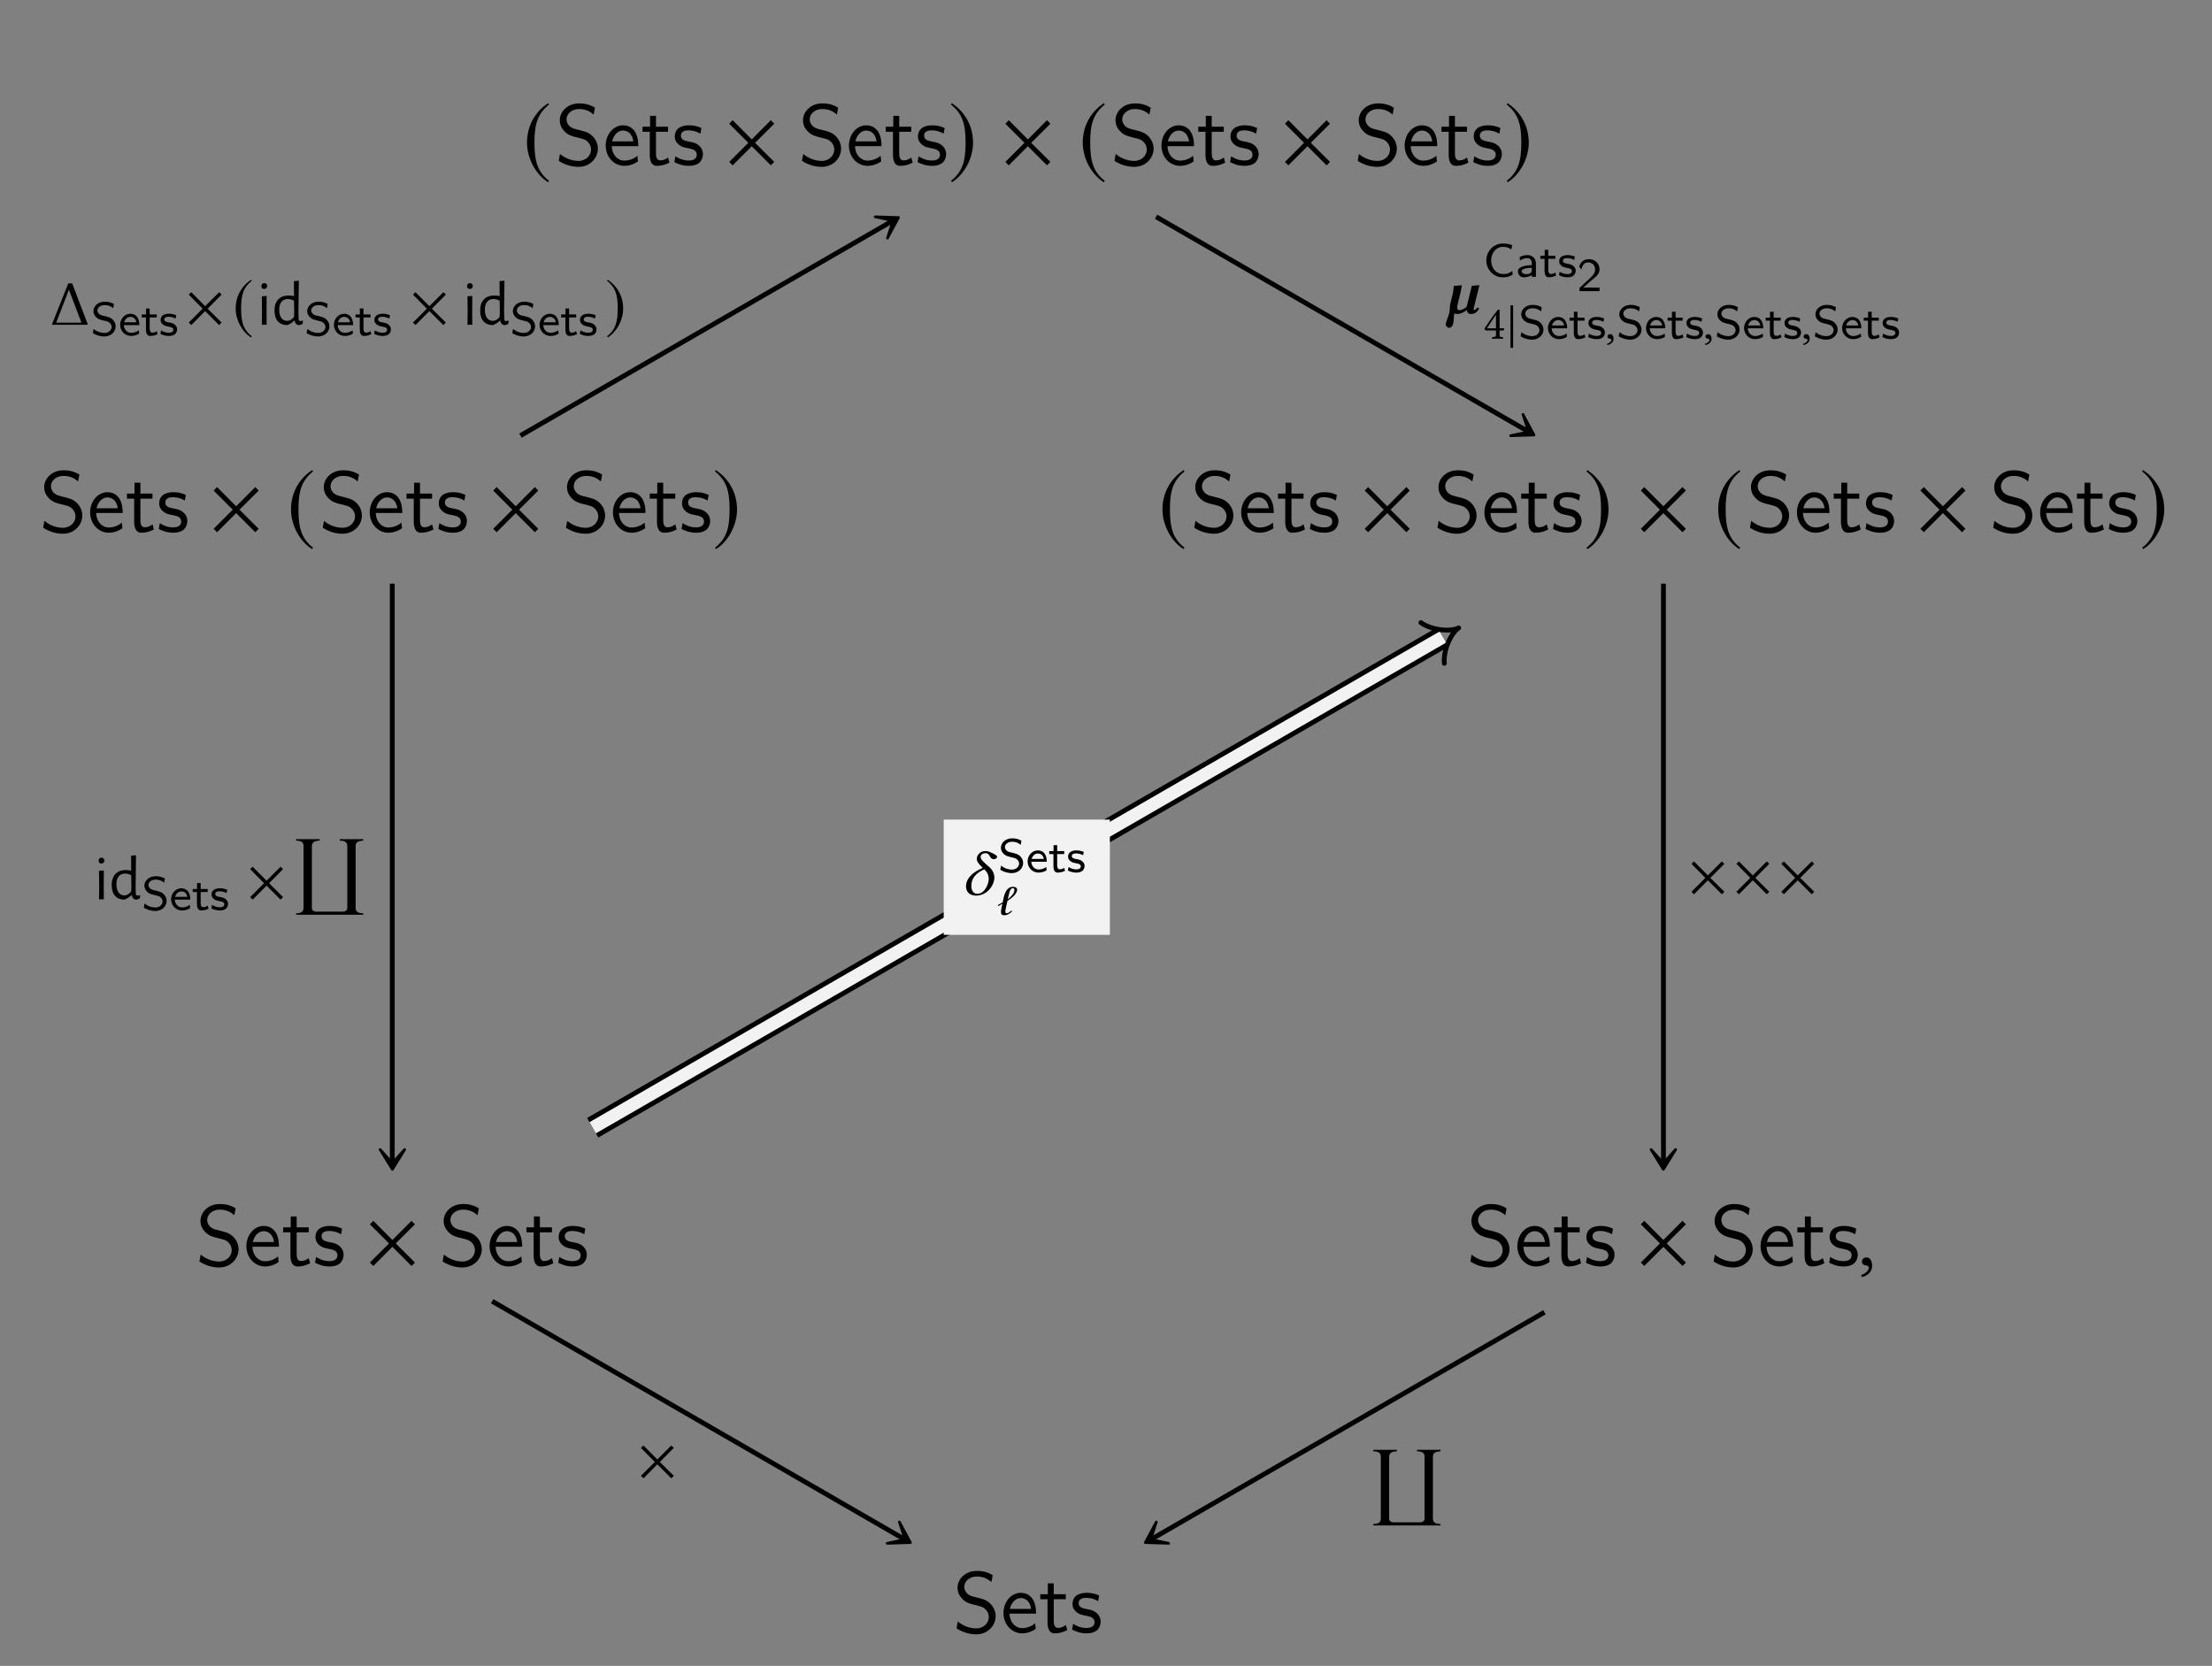 <?xml version="1.0" encoding="UTF-8"?>
<svg xmlns="http://www.w3.org/2000/svg" xmlns:xlink="http://www.w3.org/1999/xlink" width="343.711" height="258.867" viewBox="0 0 343.711 258.867">
<rect x="0" y="0" width="343.711" height="258.867" fill="#808080" stroke="none"/>
<defs>
<g>
<g id="glyph-0-0">
<path d="M 3.938 -9.578 C 2 -8.328 0.641 -6.156 0.641 -3.438 C 0.641 -0.953 2.062 1.562 3.906 2.703 L 4.062 2.484 C 2.297 1.094 1.797 -0.516 1.797 -3.469 C 1.797 -6.438 2.344 -7.969 4.062 -9.359 Z M 3.938 -9.578 "/>
</g>
<g id="glyph-0-1">
<path d="M 7.75 -0.469 L 4.766 -3.438 L 7.75 -6.406 L 7.219 -6.953 L 4.25 -3.969 L 1.281 -6.953 L 0.75 -6.406 L 3.719 -3.438 L 0.75 -0.469 L 1.281 0.062 L 4.25 -2.906 L 7.219 0.062 Z M 7.75 -0.469 "/>
</g>
<g id="glyph-0-2">
<path d="M 0.5 -9.578 L 0.391 -9.359 C 2.109 -7.969 2.656 -6.438 2.656 -3.469 C 2.656 -0.516 2.156 1.094 0.391 2.484 L 0.547 2.703 C 2.391 1.562 3.812 -0.953 3.812 -3.438 C 3.812 -6.156 2.438 -8.328 0.5 -9.578 Z M 0.5 -9.578 "/>
</g>
<g id="glyph-1-0">
<path d="M 6.672 -2.531 C 6.672 -3.391 6.25 -4.031 5.953 -4.359 C 5.328 -5.016 4.891 -5.141 3.656 -5.453 C 2.891 -5.641 2.672 -5.688 2.266 -6.031 C 2.172 -6.125 1.797 -6.5 1.797 -7.094 C 1.797 -7.875 2.531 -8.688 3.75 -8.688 C 4.875 -8.688 5.516 -8.25 6.016 -7.828 L 6.219 -8.891 C 5.484 -9.344 4.75 -9.562 3.766 -9.562 C 1.906 -9.562 0.75 -8.25 0.75 -6.938 C 0.75 -6.359 0.938 -5.797 1.469 -5.234 C 2.031 -4.641 2.625 -4.469 3.406 -4.281 C 4.547 -4 4.672 -3.969 5.047 -3.641 C 5.312 -3.406 5.609 -2.969 5.609 -2.391 C 5.609 -1.516 4.875 -0.625 3.656 -0.625 C 3.109 -0.625 1.906 -0.766 0.781 -1.703 L 0.594 -0.625 C 1.766 0.109 2.828 0.297 3.672 0.297 C 5.438 0.297 6.672 -1.062 6.672 -2.531 Z M 6.672 -2.531 "/>
</g>
<g id="glyph-1-1">
<path d="M 5.531 -2.922 C 5.531 -3.375 5.516 -4.375 5 -5.188 C 4.453 -6.016 3.641 -6.156 3.156 -6.156 C 1.672 -6.156 0.469 -4.75 0.469 -3.016 C 0.469 -1.25 1.75 0.141 3.359 0.141 C 4.188 0.141 4.953 -0.172 5.484 -0.547 L 5.391 -1.422 C 4.562 -0.719 3.672 -0.672 3.359 -0.672 C 2.297 -0.672 1.438 -1.609 1.406 -2.922 Z M 4.766 -3.656 L 1.469 -3.656 C 1.688 -4.672 2.391 -5.344 3.156 -5.344 C 3.844 -5.344 4.594 -4.891 4.766 -3.656 Z M 4.766 -3.656 "/>
</g>
<g id="glyph-1-2">
<path d="M 4.438 -0.359 L 4.219 -1.156 C 3.875 -0.875 3.453 -0.703 3.016 -0.703 C 2.531 -0.703 2.344 -1.109 2.344 -1.812 L 2.344 -5.156 L 4.219 -5.156 L 4.219 -5.938 L 2.344 -5.938 L 2.344 -7.625 L 1.422 -7.625 L 1.422 -5.938 L 0.25 -5.938 L 0.25 -5.156 L 1.375 -5.156 L 1.375 -1.594 C 1.375 -0.781 1.562 0.141 2.484 0.141 C 3.422 0.141 4.094 -0.188 4.438 -0.359 Z M 4.438 -0.359 "/>
</g>
<g id="glyph-1-3">
<path d="M 4.812 -1.703 C 4.812 -2.438 4.312 -2.906 4.281 -2.938 C 3.766 -3.406 3.406 -3.484 2.734 -3.609 C 2 -3.75 1.391 -3.891 1.391 -4.547 C 1.391 -5.375 2.344 -5.375 2.531 -5.375 C 2.953 -5.375 3.656 -5.312 4.422 -4.859 L 4.578 -5.734 C 3.891 -6.047 3.344 -6.156 2.656 -6.156 C 2.328 -6.156 0.438 -6.156 0.438 -4.406 C 0.438 -3.75 0.828 -3.328 1.156 -3.078 C 1.578 -2.781 1.875 -2.719 2.609 -2.578 C 3.094 -2.484 3.859 -2.328 3.859 -1.609 C 3.859 -0.688 2.812 -0.688 2.609 -0.688 C 1.516 -0.688 0.781 -1.188 0.531 -1.344 L 0.375 -0.438 C 0.797 -0.234 1.531 0.141 2.625 0.141 C 2.859 0.141 3.594 0.141 4.172 -0.281 C 4.578 -0.594 4.812 -1.141 4.812 -1.703 Z M 4.812 -1.703 "/>
</g>
<g id="glyph-2-0">
<path d="M 1.391 -1.266 C 0.969 -1.266 0.688 -0.984 0.688 -0.609 C 0.688 -0.188 1.031 -0.062 1.266 -0.031 C 1.516 0 1.75 0.078 1.75 0.391 C 1.75 0.672 1.266 1.281 0.578 1.453 C 0.578 1.594 0.594 1.688 0.688 1.781 C 1.5 1.625 2.266 0.984 2.266 0.047 C 2.266 -0.75 1.922 -1.266 1.391 -1.266 Z M 1.391 -1.266 "/>
</g>
<g id="glyph-3-0">
<path d="M 2.922 -5.438 L 2.938 -5.438 L 4.875 -0.328 L 0.953 -0.328 Z M 3.438 -6.422 L 2.828 -6.422 L 0.344 -0.188 C 0.297 -0.094 0.297 -0.094 0.297 -0.062 C 0.297 -0.016 0.375 0 0.5 0 L 5.641 0 C 5.812 0 5.844 -0.016 5.844 -0.062 C 5.844 -0.078 5.844 -0.109 5.812 -0.188 Z M 3.438 -6.422 "/>
</g>
<g id="glyph-4-0">
<path d="M 3.891 -1.406 C 3.891 -2 3.547 -2.344 3.406 -2.5 C 3.094 -2.797 2.75 -2.875 2.188 -3.016 C 1.734 -3.109 1.5 -3.172 1.328 -3.344 C 1.234 -3.438 1.062 -3.609 1.062 -3.891 C 1.062 -4.297 1.469 -4.719 2.188 -4.719 C 2.75 -4.719 3.141 -4.547 3.516 -4.234 L 3.625 -4.891 C 3.156 -5.141 2.734 -5.25 2.203 -5.25 C 1.094 -5.25 0.438 -4.5 0.438 -3.797 C 0.438 -3.5 0.531 -3.141 0.891 -2.812 C 1.219 -2.5 1.547 -2.438 2 -2.328 C 2.625 -2.172 2.797 -2.141 3 -1.922 C 3.141 -1.781 3.266 -1.578 3.266 -1.328 C 3.266 -0.859 2.844 -0.391 2.141 -0.391 C 1.719 -0.391 1.047 -0.516 0.469 -1.016 L 0.344 -0.359 C 0.719 -0.141 1.328 0.156 2.141 0.156 C 3.172 0.156 3.891 -0.594 3.891 -1.406 Z M 3.891 -1.406 "/>
</g>
<g id="glyph-4-1">
<path d="M 3.234 -1.609 C 3.234 -1.953 3.188 -2.438 2.906 -2.859 C 2.641 -3.234 2.203 -3.375 1.844 -3.375 C 0.953 -3.375 0.25 -2.578 0.25 -1.656 C 0.25 -0.719 0.984 0.078 1.953 0.078 C 2.391 0.078 2.828 -0.047 3.203 -0.281 L 3.156 -0.797 C 2.75 -0.5 2.281 -0.406 1.969 -0.406 C 1.328 -0.406 0.844 -0.938 0.828 -1.609 Z M 2.781 -2.047 L 0.875 -2.047 C 1.047 -2.641 1.469 -2.891 1.844 -2.891 C 2.172 -2.891 2.641 -2.734 2.781 -2.047 Z M 2.781 -2.047 "/>
</g>
<g id="glyph-4-2">
<path d="M 2.594 -0.203 L 2.469 -0.672 C 2.234 -0.484 1.969 -0.438 1.766 -0.438 C 1.469 -0.438 1.375 -0.734 1.375 -1.078 L 1.375 -2.797 L 2.469 -2.797 L 2.469 -3.266 L 1.375 -3.266 L 1.375 -4.188 L 0.812 -4.188 L 0.812 -3.266 L 0.141 -3.266 L 0.141 -2.797 L 0.797 -2.797 L 0.797 -0.938 C 0.797 -0.453 0.922 0.078 1.453 0.078 C 1.969 0.078 2.375 -0.094 2.594 -0.203 Z M 2.594 -0.203 "/>
</g>
<g id="glyph-4-3">
<path d="M 2.812 -0.953 C 2.812 -1.094 2.797 -1.375 2.484 -1.656 C 2.219 -1.891 1.953 -1.953 1.594 -2.016 C 1.172 -2.094 0.828 -2.156 0.828 -2.484 C 0.828 -2.906 1.359 -2.906 1.469 -2.906 C 1.891 -2.906 2.219 -2.812 2.578 -2.625 L 2.688 -3.141 C 2.188 -3.344 1.812 -3.375 1.547 -3.375 C 1.359 -3.375 0.25 -3.375 0.25 -2.391 C 0.25 -2.047 0.453 -1.859 0.547 -1.766 C 0.797 -1.516 1.109 -1.453 1.5 -1.375 C 1.844 -1.312 2.234 -1.234 2.234 -0.891 C 2.234 -0.422 1.625 -0.422 1.531 -0.422 C 1.062 -0.422 0.609 -0.594 0.328 -0.797 L 0.219 -0.25 C 0.469 -0.125 0.922 0.078 1.531 0.078 C 1.859 0.078 2.188 0.016 2.453 -0.172 C 2.719 -0.375 2.812 -0.703 2.812 -0.953 Z M 2.812 -0.953 "/>
</g>
<g id="glyph-4-4">
<path d="M 4.578 -0.344 L 4.531 -0.891 C 4.297 -0.75 4.062 -0.609 3.812 -0.516 C 3.547 -0.438 3.297 -0.438 3.031 -0.438 C 2.531 -0.438 2.078 -0.672 1.75 -1.047 C 1.406 -1.469 1.234 -2 1.234 -2.547 C 1.234 -3.094 1.406 -3.625 1.75 -4.047 C 2.078 -4.422 2.531 -4.656 3.031 -4.656 C 3.266 -4.656 3.5 -4.641 3.719 -4.578 C 3.953 -4.5 4.172 -4.391 4.375 -4.25 L 4.5 -4.922 C 4.266 -5 4.016 -5.078 3.766 -5.125 C 3.531 -5.156 3.281 -5.172 3.031 -5.172 C 2.344 -5.172 1.703 -4.891 1.234 -4.406 C 0.75 -3.906 0.484 -3.234 0.484 -2.547 C 0.484 -1.859 0.75 -1.188 1.234 -0.688 C 1.703 -0.203 2.344 0.078 3.031 0.078 C 3.297 0.078 3.562 0.062 3.828 0 C 4.094 -0.078 4.344 -0.203 4.578 -0.344 Z M 4.578 -0.344 "/>
</g>
<g id="glyph-4-5">
<path d="M 3.203 0 L 3.203 -2.109 C 3.203 -2.859 2.625 -3.375 1.906 -3.375 C 1.438 -3.375 1.094 -3.281 0.672 -3.062 L 0.719 -2.516 C 0.969 -2.688 1.328 -2.906 1.906 -2.906 C 2.219 -2.906 2.562 -2.656 2.562 -2.109 L 2.562 -1.812 C 1.469 -1.781 0.406 -1.547 0.406 -0.859 C 0.406 -0.5 0.656 0.078 1.297 0.078 C 1.609 0.078 2.203 0 2.578 -0.281 L 2.578 0 Z M 2.562 -1.047 C 2.562 -0.891 2.562 -0.703 2.312 -0.547 C 2.078 -0.422 1.781 -0.406 1.703 -0.406 C 1.297 -0.406 0.984 -0.594 0.984 -0.875 C 0.984 -1.344 2.234 -1.391 2.562 -1.406 Z M 2.562 -1.047 "/>
</g>
<g id="glyph-4-6">
<path d="M 3.5 0 L 3.5 -0.562 L 2.078 -0.562 C 1.984 -0.562 1.906 -0.562 1.812 -0.562 L 0.984 -0.562 L 2.109 -1.562 C 2.25 -1.688 2.609 -1.953 2.75 -2.078 C 3.062 -2.359 3.5 -2.75 3.5 -3.391 C 3.5 -4.219 2.891 -4.969 1.844 -4.969 C 1.062 -4.969 0.578 -4.547 0.328 -3.797 L 0.672 -3.375 C 0.844 -3.984 1.094 -4.469 1.734 -4.469 C 2.344 -4.469 2.812 -4.031 2.812 -3.375 C 2.812 -2.766 2.453 -2.422 2.016 -2 C 1.875 -1.844 1.469 -1.516 1.328 -1.375 C 1.109 -1.188 0.609 -0.688 0.391 -0.5 L 0.391 0 Z M 3.5 0 "/>
</g>
<g id="glyph-5-0">
<path d="M 5.656 -0.344 L 3.484 -2.5 L 5.656 -4.688 L 5.266 -5.062 L 3.094 -2.891 L 0.938 -5.062 L 0.547 -4.688 L 2.703 -2.5 L 0.547 -0.344 L 0.938 0.047 L 3.094 -2.125 L 5.266 0.047 Z M 5.656 -0.344 "/>
</g>
<g id="glyph-5-1">
<path d="M 2.875 -6.984 C 1.469 -6.078 0.469 -4.5 0.469 -2.5 C 0.469 -0.688 1.5 1.141 2.844 1.969 L 2.969 1.812 C 1.672 0.797 1.312 -0.375 1.312 -2.531 C 1.312 -4.703 1.703 -5.828 2.969 -6.828 Z M 2.875 -6.984 "/>
</g>
<g id="glyph-5-2">
<path d="M 0.375 -6.984 L 0.281 -6.828 C 1.547 -5.828 1.938 -4.703 1.938 -2.531 C 1.938 -0.375 1.562 0.797 0.281 1.812 L 0.406 1.969 C 1.75 1.141 2.781 -0.688 2.781 -2.5 C 2.781 -4.5 1.781 -6.078 0.375 -6.984 Z M 0.375 -6.984 "/>
</g>
<g id="glyph-6-0">
<path d="M 1.188 -6.469 C 0.906 -6.469 0.734 -6.281 0.734 -6 C 0.734 -5.719 0.891 -5.562 1.156 -5.562 C 1.438 -5.562 1.625 -5.75 1.625 -6.031 C 1.625 -6.297 1.453 -6.469 1.188 -6.469 Z M 0.797 0 L 1.547 0 L 1.531 -1.953 L 1.547 -4.484 L 0.797 -4.422 L 0.828 -1.891 Z M 0.797 0 "/>
</g>
<g id="glyph-6-1">
<path d="M 4.188 -6.844 L 3.422 -6.781 L 3.438 -4.453 C 3.156 -4.516 2.859 -4.547 2.578 -4.547 C 1.234 -4.547 0.406 -3.703 0.406 -2.219 C 0.406 -0.781 1.109 0.047 2.406 0.047 C 2.812 -0.109 3.094 -0.297 3.469 -0.625 L 3.547 -0.625 C 3.594 -0.234 3.812 0.016 4.219 0.062 C 4.406 0.031 4.609 -0.031 4.766 -0.141 L 4.844 -0.578 L 4.766 -0.641 C 4.625 -0.594 4.531 -0.578 4.438 -0.578 C 4.219 -0.578 4.156 -0.688 4.156 -0.953 L 4.125 -1.953 Z M 2.484 -4 C 2.797 -4 3.094 -3.906 3.438 -3.75 L 3.469 -1.906 L 3.438 -1.203 C 3.047 -0.75 2.719 -0.609 2.375 -0.609 C 1.609 -0.609 1.141 -1.234 1.141 -2.344 C 1.141 -3.438 1.672 -4 2.484 -4 Z M 2.484 -4 "/>
</g>
<g id="glyph-7-0">
<path d="M 0.719 2.266 C 1.031 2.266 1.312 1.953 1.406 1.359 C 1.438 1.219 1.438 0.984 1.453 0.766 C 1.453 0.531 1.484 0.266 1.547 0.016 C 1.672 0.078 1.828 0.109 1.984 0.109 C 2.531 0.109 2.984 -0.141 3.469 -0.5 C 3.531 -0.141 3.719 0.109 4.078 0.109 C 4.781 0.109 5.094 -0.219 5.406 -0.766 L 5.094 -0.891 C 4.875 -0.578 4.75 -0.5 4.609 -0.5 C 4.562 -0.5 4.531 -0.531 4.531 -0.609 C 4.531 -0.734 4.578 -0.953 4.672 -1.297 L 5.438 -4.375 L 4.25 -4.266 L 3.453 -1.031 C 3.172 -0.734 2.688 -0.484 2.281 -0.484 C 2.062 -0.484 1.984 -0.641 1.984 -0.906 C 1.984 -1.078 2.016 -1.281 2.078 -1.531 L 2.531 -3.359 C 2.594 -3.672 2.703 -4.359 2.703 -4.359 L 1.453 -4.25 C 1.453 -4.25 1.375 -3.406 1.328 -3.172 L 0.891 -1.406 C 0.812 -1.078 0.859 -0.75 0.812 -0.5 C 0.797 -0.297 0.766 -0.141 0.734 0 C 0.656 0.344 0.531 0.625 0.438 0.875 C 0.344 1.125 0.266 1.359 0.219 1.562 C 0.203 1.609 0.203 1.672 0.203 1.703 C 0.203 2.047 0.547 2.266 0.719 2.266 Z M 0.719 2.266 "/>
</g>
<g id="glyph-8-0">
<path d="M 1.984 -3.719 L 1.984 -1.609 L 0.594 -1.609 C 0.969 -2.203 1.484 -3.031 1.984 -3.719 Z M 3.156 -1.609 L 2.547 -1.609 L 2.547 -3.75 C 2.547 -4.125 2.547 -4.406 2.562 -4.469 L 2.547 -4.484 L 2.312 -4.484 C 2.266 -4.484 2.219 -4.438 2.203 -4.406 C 1.734 -3.828 0.875 -2.625 0.203 -1.578 C 0.234 -1.469 0.266 -1.266 0.484 -1.266 L 1.984 -1.266 L 1.984 -0.594 C 1.984 -0.25 1.719 -0.25 1.391 -0.234 C 1.344 -0.188 1.344 -0.031 1.391 0.016 C 1.625 0 1.922 0 2.266 0 C 2.547 0 2.828 0 3.062 0.016 C 3.109 -0.031 3.109 -0.188 3.062 -0.234 C 2.703 -0.25 2.547 -0.25 2.547 -0.594 L 2.547 -1.266 L 3.062 -1.266 C 3.156 -1.266 3.266 -1.406 3.266 -1.484 C 3.266 -1.562 3.234 -1.609 3.156 -1.609 Z M 3.156 -1.609 "/>
</g>
<g id="glyph-9-0">
<path d="M 0.938 1.422 L 0.938 -5.188 L 0.531 -5.188 L 0.531 1.422 Z M 0.938 1.422 "/>
</g>
<g id="glyph-10-0">
<path d="M 0.828 -0.703 C 0.578 -0.703 0.406 -0.531 0.406 -0.328 C 0.406 -0.094 0.609 -0.016 0.75 0 C 0.891 0.016 1.031 0.062 1.031 0.234 C 1.031 0.375 0.75 0.703 0.344 0.797 C 0.344 0.875 0.359 0.938 0.406 0.984 C 0.891 0.906 1.359 0.547 1.359 0.031 C 1.359 -0.406 1.141 -0.703 0.828 -0.703 Z M 0.828 -0.703 "/>
</g>
<g id="glyph-10-1">
<path d="M 1.984 -2.359 L 2.203 -3.266 C 2.266 -3.609 2.453 -4.094 2.781 -4.094 C 2.922 -4.094 3.031 -4 3.031 -3.797 C 3.031 -3.734 3.016 -3.688 3 -3.625 C 2.922 -3.203 2.516 -2.766 1.984 -2.359 Z M 1.859 -0.188 C 1.672 -0.188 1.609 -0.281 1.609 -0.484 C 1.609 -0.625 1.656 -0.812 1.703 -1.031 L 1.938 -2.109 C 2.734 -2.641 3.297 -3.109 3.438 -3.734 C 3.438 -3.766 3.453 -3.797 3.453 -3.844 C 3.453 -4.078 3.25 -4.297 2.797 -4.297 C 2.266 -4.297 1.672 -4 1.344 -2.578 L 1.203 -1.891 C 0.953 -1.734 0.688 -1.594 0.438 -1.453 L 0.516 -1.297 L 1.156 -1.672 L 1.062 -1.219 C 0.984 -0.875 0.938 -0.609 0.938 -0.406 C 0.938 0 1.094 0.125 1.469 0.125 C 1.812 0.125 2.25 -0.062 2.672 -0.484 L 2.562 -0.609 C 2.234 -0.312 1.984 -0.188 1.859 -0.188 Z M 1.859 -0.188 "/>
</g>
<g id="glyph-11-0">
<path d="M 11.531 11.75 L 11.531 11.531 C 10.984 11.531 10.344 11.391 10.344 10.734 L 10.344 1 C 10.344 0.391 11.031 0.234 11.531 0.234 L 11.531 0 L 7.875 0 L 7.875 0.234 C 8.438 0.234 9.047 0.359 9.047 1.047 L 9.047 10.703 C 9.047 11.062 8.719 11.266 8.391 11.266 L 4.188 11.266 C 3.891 11.266 3.547 11.078 3.547 10.734 L 3.547 1.047 C 3.547 0.391 4.219 0.234 4.75 0.234 L 4.75 0 L 1.094 0 L 1.094 0.234 C 1.641 0.234 2.25 0.359 2.25 1.031 L 2.25 10.75 C 2.25 11.391 1.609 11.531 1.094 11.531 L 1.094 11.75 Z M 11.531 11.75 "/>
</g>
<g id="glyph-12-0">
<path d="M 0.75 -1.328 C 0.75 -0.5 1.281 0.109 2.312 0.109 C 4.062 0.109 5.156 -1.531 5.156 -2.688 C 5.156 -3.328 4.859 -3.875 4.391 -4.297 L 3.812 -4.812 C 3.266 -5.312 3.016 -5.609 3.016 -5.875 C 3.016 -6 3.094 -6.484 3.797 -6.484 C 4.531 -6.484 4.375 -5.547 5.062 -5.547 C 5.406 -5.547 5.594 -5.797 5.594 -5.922 C 5.594 -6.109 5.203 -6.312 4.938 -6.438 C 4.656 -6.594 4.219 -6.812 3.766 -6.812 C 2.938 -6.812 2.422 -6.172 2.422 -5.594 C 2.422 -5.203 2.688 -4.859 3.234 -4.312 L 3.359 -4.188 C 2.781 -3.969 0.75 -3.047 0.75 -1.328 Z M 2.5 -0.172 C 1.828 -0.172 1.578 -0.766 1.578 -1.391 C 1.578 -2.938 2.797 -3.625 3.594 -3.969 L 3.828 -3.719 C 4.125 -3.406 4.281 -2.906 4.281 -2.469 C 4.281 -1.828 3.734 -0.172 2.5 -0.172 Z M 2.5 -0.172 "/>
</g>
</g>
</defs>
<g fill="rgb(0%, 0%, 0%)" fill-opacity="1">
<use xlink:href="#glyph-0-0" x="81.247" y="25.609"/>
</g>
<g fill="rgb(0%, 0%, 0%)" fill-opacity="1">
<use xlink:href="#glyph-1-0" x="86.23" y="25.63"/>
<use xlink:href="#glyph-1-1" x="93.65" y="25.63"/>
<use xlink:href="#glyph-1-2" x="99.587" y="25.63"/>
<use xlink:href="#glyph-1-3" x="104.411" y="25.63"/>
</g>
<g fill="rgb(0%, 0%, 0%)" fill-opacity="1">
<use xlink:href="#glyph-0-1" x="112.558" y="25.63"/>
</g>
<g fill="rgb(0%, 0%, 0%)" fill-opacity="1">
<use xlink:href="#glyph-1-0" x="124.022" y="25.63"/>
<use xlink:href="#glyph-1-1" x="131.442" y="25.63"/>
<use xlink:href="#glyph-1-2" x="137.38" y="25.63"/>
<use xlink:href="#glyph-1-3" x="142.203" y="25.63"/>
</g>
<g fill="rgb(0%, 0%, 0%)" fill-opacity="1">
<use xlink:href="#glyph-0-2" x="147.383" y="25.609"/>
</g>
<g fill="rgb(0%, 0%, 0%)" fill-opacity="1">
<use xlink:href="#glyph-0-1" x="155.467" y="25.63"/>
</g>
<g fill="rgb(0%, 0%, 0%)" fill-opacity="1">
<use xlink:href="#glyph-0-0" x="167.6" y="25.609"/>
</g>
<g fill="rgb(0%, 0%, 0%)" fill-opacity="1">
<use xlink:href="#glyph-1-0" x="172.582" y="25.63"/>
<use xlink:href="#glyph-1-1" x="180.002" y="25.63"/>
<use xlink:href="#glyph-1-2" x="185.94" y="25.63"/>
<use xlink:href="#glyph-1-3" x="190.763" y="25.63"/>
</g>
<g fill="rgb(0%, 0%, 0%)" fill-opacity="1">
<use xlink:href="#glyph-0-1" x="198.911" y="25.63"/>
</g>
<g fill="rgb(0%, 0%, 0%)" fill-opacity="1">
<use xlink:href="#glyph-1-0" x="210.374" y="25.63"/>
<use xlink:href="#glyph-1-1" x="217.794" y="25.63"/>
<use xlink:href="#glyph-1-2" x="223.732" y="25.63"/>
<use xlink:href="#glyph-1-3" x="228.555" y="25.63"/>
</g>
<g fill="rgb(0%, 0%, 0%)" fill-opacity="1">
<use xlink:href="#glyph-0-2" x="233.736" y="25.609"/>
</g>
<g fill="rgb(0%, 0%, 0%)" fill-opacity="1">
<use xlink:href="#glyph-1-0" x="6.116" y="82.639"/>
<use xlink:href="#glyph-1-1" x="13.536" y="82.639"/>
<use xlink:href="#glyph-1-2" x="19.474" y="82.639"/>
<use xlink:href="#glyph-1-3" x="24.297" y="82.639"/>
</g>
<g fill="rgb(0%, 0%, 0%)" fill-opacity="1">
<use xlink:href="#glyph-0-1" x="32.445" y="82.639"/>
</g>
<g fill="rgb(0%, 0%, 0%)" fill-opacity="1">
<use xlink:href="#glyph-0-0" x="44.577" y="82.619"/>
</g>
<g fill="rgb(0%, 0%, 0%)" fill-opacity="1">
<use xlink:href="#glyph-1-0" x="49.56" y="82.639"/>
<use xlink:href="#glyph-1-1" x="56.98" y="82.639"/>
<use xlink:href="#glyph-1-2" x="62.917" y="82.639"/>
<use xlink:href="#glyph-1-3" x="67.741" y="82.639"/>
</g>
<g fill="rgb(0%, 0%, 0%)" fill-opacity="1">
<use xlink:href="#glyph-0-1" x="75.888" y="82.639"/>
</g>
<g fill="rgb(0%, 0%, 0%)" fill-opacity="1">
<use xlink:href="#glyph-1-0" x="87.352" y="82.639"/>
<use xlink:href="#glyph-1-1" x="94.772" y="82.639"/>
<use xlink:href="#glyph-1-2" x="100.709" y="82.639"/>
<use xlink:href="#glyph-1-3" x="105.533" y="82.639"/>
</g>
<g fill="rgb(0%, 0%, 0%)" fill-opacity="1">
<use xlink:href="#glyph-0-2" x="110.712" y="82.619"/>
</g>
<g fill="rgb(0%, 0%, 0%)" fill-opacity="1">
<use xlink:href="#glyph-0-0" x="179.99" y="82.619"/>
</g>
<g fill="rgb(0%, 0%, 0%)" fill-opacity="1">
<use xlink:href="#glyph-1-0" x="184.973" y="82.639"/>
<use xlink:href="#glyph-1-1" x="192.393" y="82.639"/>
<use xlink:href="#glyph-1-2" x="198.331" y="82.639"/>
<use xlink:href="#glyph-1-3" x="203.154" y="82.639"/>
</g>
<g fill="rgb(0%, 0%, 0%)" fill-opacity="1">
<use xlink:href="#glyph-0-1" x="211.302" y="82.639"/>
</g>
<g fill="rgb(0%, 0%, 0%)" fill-opacity="1">
<use xlink:href="#glyph-1-0" x="222.766" y="82.639"/>
<use xlink:href="#glyph-1-1" x="230.186" y="82.639"/>
<use xlink:href="#glyph-1-2" x="236.123" y="82.639"/>
<use xlink:href="#glyph-1-3" x="240.947" y="82.639"/>
</g>
<g fill="rgb(0%, 0%, 0%)" fill-opacity="1">
<use xlink:href="#glyph-0-2" x="246.126" y="82.619"/>
</g>
<g fill="rgb(0%, 0%, 0%)" fill-opacity="1">
<use xlink:href="#glyph-0-1" x="254.211" y="82.639"/>
</g>
<g fill="rgb(0%, 0%, 0%)" fill-opacity="1">
<use xlink:href="#glyph-0-0" x="266.342" y="82.619"/>
</g>
<g fill="rgb(0%, 0%, 0%)" fill-opacity="1">
<use xlink:href="#glyph-1-0" x="271.324" y="82.639"/>
<use xlink:href="#glyph-1-1" x="278.744" y="82.639"/>
<use xlink:href="#glyph-1-2" x="284.682" y="82.639"/>
<use xlink:href="#glyph-1-3" x="289.505" y="82.639"/>
</g>
<g fill="rgb(0%, 0%, 0%)" fill-opacity="1">
<use xlink:href="#glyph-0-1" x="297.653" y="82.639"/>
</g>
<g fill="rgb(0%, 0%, 0%)" fill-opacity="1">
<use xlink:href="#glyph-1-0" x="309.118" y="82.639"/>
<use xlink:href="#glyph-1-1" x="316.538" y="82.639"/>
<use xlink:href="#glyph-1-2" x="322.475" y="82.639"/>
<use xlink:href="#glyph-1-3" x="327.299" y="82.639"/>
</g>
<g fill="rgb(0%, 0%, 0%)" fill-opacity="1">
<use xlink:href="#glyph-0-2" x="332.478" y="82.619"/>
</g>
<g fill="rgb(0%, 0%, 0%)" fill-opacity="1">
<use xlink:href="#glyph-1-0" x="30.396" y="196.657"/>
<use xlink:href="#glyph-1-1" x="37.816" y="196.657"/>
<use xlink:href="#glyph-1-2" x="43.754" y="196.657"/>
<use xlink:href="#glyph-1-3" x="48.577" y="196.657"/>
</g>
<g fill="rgb(0%, 0%, 0%)" fill-opacity="1">
<use xlink:href="#glyph-0-1" x="56.725" y="196.657"/>
</g>
<g fill="rgb(0%, 0%, 0%)" fill-opacity="1">
<use xlink:href="#glyph-1-0" x="68.188" y="196.657"/>
<use xlink:href="#glyph-1-1" x="75.608" y="196.657"/>
<use xlink:href="#glyph-1-2" x="81.546" y="196.657"/>
<use xlink:href="#glyph-1-3" x="86.369" y="196.657"/>
</g>
<g fill="rgb(0%, 0%, 0%)" fill-opacity="1">
<use xlink:href="#glyph-1-0" x="227.882" y="196.657"/>
<use xlink:href="#glyph-1-1" x="235.302" y="196.657"/>
<use xlink:href="#glyph-1-2" x="241.24" y="196.657"/>
<use xlink:href="#glyph-1-3" x="246.063" y="196.657"/>
</g>
<g fill="rgb(0%, 0%, 0%)" fill-opacity="1">
<use xlink:href="#glyph-0-1" x="254.211" y="196.657"/>
</g>
<g fill="rgb(0%, 0%, 0%)" fill-opacity="1">
<use xlink:href="#glyph-1-0" x="265.674" y="196.657"/>
<use xlink:href="#glyph-1-1" x="273.094" y="196.657"/>
<use xlink:href="#glyph-1-2" x="279.032" y="196.657"/>
<use xlink:href="#glyph-1-3" x="283.855" y="196.657"/>
</g>
<g fill="rgb(0%, 0%, 0%)" fill-opacity="1">
<use xlink:href="#glyph-2-0" x="288.635" y="196.657"/>
</g>
<g fill="rgb(0%, 0%, 0%)" fill-opacity="1">
<use xlink:href="#glyph-1-0" x="148.035" y="253.666"/>
<use xlink:href="#glyph-1-1" x="155.455" y="253.666"/>
<use xlink:href="#glyph-1-2" x="161.393" y="253.666"/>
<use xlink:href="#glyph-1-3" x="166.216" y="253.666"/>
</g>
<path fill="none" stroke-width="0.558" stroke-linecap="butt" stroke-linejoin="miter" stroke="rgb(0%, 0%, 0%)" stroke-opacity="1" stroke-miterlimit="10" d="M -67.845 50.131 L -24.735 75.014 " transform="matrix(1.341, 0, 0, -1.341, 171.855, 134.913)"/>
<path fill-rule="nonzero" fill="rgb(0%, 0%, 0%)" fill-opacity="1" stroke-width="0.311" stroke-linecap="butt" stroke-linejoin="round" stroke="rgb(0%, 0%, 0%)" stroke-opacity="1" stroke-miterlimit="10" d="M 3.689 0.001 L 1.392 1.424 L 2.972 0.001 L 1.39 -1.424 Z M 3.689 0.001 " transform="matrix(1.161, -0.67, -0.67, -1.161, 135.33, 36.278)"/>
<g fill="rgb(0%, 0%, 0%)" fill-opacity="1">
<use xlink:href="#glyph-3-0" x="7.78" y="50.467"/>
</g>
<g fill="rgb(0%, 0%, 0%)" fill-opacity="1">
<use xlink:href="#glyph-4-0" x="14.079" y="52.128"/>
<use xlink:href="#glyph-4-1" x="18.416" y="52.128"/>
<use xlink:href="#glyph-4-2" x="21.885" y="52.128"/>
<use xlink:href="#glyph-4-3" x="24.704" y="52.128"/>
</g>
<g fill="rgb(0%, 0%, 0%)" fill-opacity="1">
<use xlink:href="#glyph-5-0" x="28.78" y="50.467"/>
</g>
<g fill="rgb(0%, 0%, 0%)" fill-opacity="1">
<use xlink:href="#glyph-5-1" x="36.152" y="50.453"/>
</g>
<g fill="rgb(0%, 0%, 0%)" fill-opacity="1">
<use xlink:href="#glyph-6-0" x="39.886" y="50.467"/>
<use xlink:href="#glyph-6-1" x="42.246" y="50.467"/>
</g>
<g fill="rgb(0%, 0%, 0%)" fill-opacity="1">
<use xlink:href="#glyph-4-0" x="47.298" y="52.128"/>
<use xlink:href="#glyph-4-1" x="51.634" y="52.128"/>
<use xlink:href="#glyph-4-2" x="55.104" y="52.128"/>
<use xlink:href="#glyph-4-3" x="57.922" y="52.128"/>
</g>
<g fill="rgb(0%, 0%, 0%)" fill-opacity="1">
<use xlink:href="#glyph-5-0" x="63.623" y="50.467"/>
</g>
<g fill="rgb(0%, 0%, 0%)" fill-opacity="1">
<use xlink:href="#glyph-6-0" x="71.84" y="50.467"/>
<use xlink:href="#glyph-6-1" x="74.2" y="50.467"/>
</g>
<g fill="rgb(0%, 0%, 0%)" fill-opacity="1">
<use xlink:href="#glyph-4-0" x="79.251" y="52.128"/>
<use xlink:href="#glyph-4-1" x="83.588" y="52.128"/>
<use xlink:href="#glyph-4-2" x="87.057" y="52.128"/>
<use xlink:href="#glyph-4-3" x="89.876" y="52.128"/>
</g>
<g fill="rgb(0%, 0%, 0%)" fill-opacity="1">
<use xlink:href="#glyph-5-2" x="94.049" y="50.453"/>
</g>
<path fill="none" stroke-width="0.558" stroke-linecap="butt" stroke-linejoin="miter" stroke="rgb(0%, 0%, 0%)" stroke-opacity="1" stroke-miterlimit="10" d="M 5.804 75.489 L 48.914 50.606 " transform="matrix(1.341, 0, 0, -1.341, 171.855, 134.913)"/>
<path fill-rule="nonzero" fill="rgb(0%, 0%, 0%)" fill-opacity="1" stroke-width="0.311" stroke-linecap="butt" stroke-linejoin="round" stroke="rgb(0%, 0%, 0%)" stroke-opacity="1" stroke-miterlimit="10" d="M 3.69 -0.001 L 1.391 1.424 L 2.974 -0 L 1.389 -1.423 Z M 3.69 -0.001 " transform="matrix(1.161, 0.67, 0.67, -1.161, 234.075, 65.123)"/>
<g fill="rgb(0%, 0%, 0%)" fill-opacity="1">
<use xlink:href="#glyph-7-0" x="224.447" y="48.683"/>
</g>
<g fill="rgb(0%, 0%, 0%)" fill-opacity="1">
<use xlink:href="#glyph-4-4" x="230.468" y="43.014"/>
<use xlink:href="#glyph-4-5" x="235.455" y="43.014"/>
<use xlink:href="#glyph-4-2" x="239.205" y="43.014"/>
<use xlink:href="#glyph-4-3" x="242.024" y="43.014"/>
</g>
<g fill="rgb(0%, 0%, 0%)" fill-opacity="1">
<use xlink:href="#glyph-4-6" x="245.041" y="45.242"/>
</g>
<g fill="rgb(0%, 0%, 0%)" fill-opacity="1">
<use xlink:href="#glyph-8-0" x="230.468" y="52.625"/>
</g>
<g fill="rgb(0%, 0%, 0%)" fill-opacity="1">
<use xlink:href="#glyph-9-0" x="234.178" y="52.625"/>
</g>
<g fill="rgb(0%, 0%, 0%)" fill-opacity="1">
<use xlink:href="#glyph-4-0" x="235.941" y="52.625"/>
<use xlink:href="#glyph-4-1" x="240.278" y="52.625"/>
<use xlink:href="#glyph-4-2" x="243.747" y="52.625"/>
<use xlink:href="#glyph-4-3" x="246.566" y="52.625"/>
</g>
<g fill="rgb(0%, 0%, 0%)" fill-opacity="1">
<use xlink:href="#glyph-10-0" x="249.364" y="52.625"/>
</g>
<g fill="rgb(0%, 0%, 0%)" fill-opacity="1">
<use xlink:href="#glyph-4-0" x="251.178" y="52.625"/>
<use xlink:href="#glyph-4-1" x="255.515" y="52.625"/>
<use xlink:href="#glyph-4-2" x="258.984" y="52.625"/>
<use xlink:href="#glyph-4-3" x="261.803" y="52.625"/>
</g>
<g fill="rgb(0%, 0%, 0%)" fill-opacity="1">
<use xlink:href="#glyph-10-0" x="264.6" y="52.625"/>
</g>
<g fill="rgb(0%, 0%, 0%)" fill-opacity="1">
<use xlink:href="#glyph-4-0" x="266.416" y="52.625"/>
<use xlink:href="#glyph-4-1" x="270.752" y="52.625"/>
<use xlink:href="#glyph-4-2" x="274.222" y="52.625"/>
<use xlink:href="#glyph-4-3" x="277.04" y="52.625"/>
</g>
<g fill="rgb(0%, 0%, 0%)" fill-opacity="1">
<use xlink:href="#glyph-10-0" x="279.838" y="52.625"/>
</g>
<g fill="rgb(0%, 0%, 0%)" fill-opacity="1">
<use xlink:href="#glyph-4-0" x="281.652" y="52.625"/>
<use xlink:href="#glyph-4-1" x="285.989" y="52.625"/>
<use xlink:href="#glyph-4-2" x="289.458" y="52.625"/>
<use xlink:href="#glyph-4-3" x="292.277" y="52.625"/>
</g>
<path fill="none" stroke-width="0.558" stroke-linecap="butt" stroke-linejoin="miter" stroke="rgb(0%, 0%, 0%)" stroke-opacity="1" stroke-miterlimit="10" d="M 64.594 32.968 L 64.594 -34.105 " transform="matrix(1.341, 0, 0, -1.341, 171.855, 134.913)"/>
<path fill-rule="nonzero" fill="rgb(0%, 0%, 0%)" fill-opacity="1" stroke-width="0.311" stroke-linecap="butt" stroke-linejoin="round" stroke="rgb(0%, 0%, 0%)" stroke-opacity="1" stroke-miterlimit="10" d="M 3.69 0.001 L 1.392 1.423 L 2.973 0.001 L 1.392 -1.424 Z M 3.69 0.001 " transform="matrix(0, 1.341, 1.341, 0, 258.46, 176.759)"/>
<g fill="rgb(0%, 0%, 0%)" fill-opacity="1">
<use xlink:href="#glyph-5-0" x="262.281" y="138.917"/>
</g>
<g fill="rgb(0%, 0%, 0%)" fill-opacity="1">
<use xlink:href="#glyph-5-0" x="269.263" y="138.917"/>
</g>
<g fill="rgb(0%, 0%, 0%)" fill-opacity="1">
<use xlink:href="#glyph-5-0" x="276.244" y="138.917"/>
</g>
<path fill="none" stroke-width="0.558" stroke-linecap="butt" stroke-linejoin="miter" stroke="rgb(0%, 0%, 0%)" stroke-opacity="1" stroke-miterlimit="10" d="M 50.802 -51.455 L 5.241 -77.763 " transform="matrix(1.341, 0, 0, -1.341, 171.855, 134.913)"/>
<path fill-rule="nonzero" fill="rgb(0%, 0%, 0%)" fill-opacity="1" stroke-width="0.311" stroke-linecap="butt" stroke-linejoin="round" stroke="rgb(0%, 0%, 0%)" stroke-opacity="1" stroke-miterlimit="10" d="M 3.69 -0 L 1.39 1.425 L 2.973 -0 L 1.39 -1.425 Z M 3.69 -0 " transform="matrix(-1.161, 0.67, 0.67, 1.161, 182.245, 237.234)"/>
<g fill="rgb(0%, 0%, 0%)" fill-opacity="1">
<use xlink:href="#glyph-11-0" x="212.308" y="225.289"/>
</g>
<path fill="none" stroke-width="0.558" stroke-linecap="butt" stroke-linejoin="miter" stroke="rgb(0%, 0%, 0%)" stroke-opacity="1" stroke-miterlimit="10" d="M -82.701 32.968 L -82.701 -34.105 " transform="matrix(1.341, 0, 0, -1.341, 171.855, 134.913)"/>
<path fill-rule="nonzero" fill="rgb(0%, 0%, 0%)" fill-opacity="1" stroke-width="0.311" stroke-linecap="butt" stroke-linejoin="round" stroke="rgb(0%, 0%, 0%)" stroke-opacity="1" stroke-miterlimit="10" d="M 3.69 0.001 L 1.391 1.423 L 2.973 0.001 L 1.391 -1.424 Z M 3.69 0.001 " transform="matrix(0, 1.341, 1.341, 0, 60.971, 176.759)"/>
<g fill="rgb(0%, 0%, 0%)" fill-opacity="1">
<use xlink:href="#glyph-6-0" x="14.588" y="139.745"/>
<use xlink:href="#glyph-6-1" x="16.948" y="139.745"/>
</g>
<g fill="rgb(0%, 0%, 0%)" fill-opacity="1">
<use xlink:href="#glyph-4-0" x="21.999" y="141.406"/>
<use xlink:href="#glyph-4-1" x="26.335" y="141.406"/>
<use xlink:href="#glyph-4-2" x="29.805" y="141.406"/>
<use xlink:href="#glyph-4-3" x="32.623" y="141.406"/>
</g>
<g fill="rgb(0%, 0%, 0%)" fill-opacity="1">
<use xlink:href="#glyph-5-0" x="38.325" y="139.745"/>
</g>
<g fill="rgb(0%, 0%, 0%)" fill-opacity="1">
<use xlink:href="#glyph-11-0" x="44.916" y="130.395"/>
</g>
<path fill="none" stroke-width="0.558" stroke-linecap="butt" stroke-linejoin="miter" stroke="rgb(0%, 0%, 0%)" stroke-opacity="1" stroke-miterlimit="10" d="M -71.128 -50.176 L -23.351 -77.763 " transform="matrix(1.341, 0, 0, -1.341, 171.855, 134.913)"/>
<path fill-rule="nonzero" fill="rgb(0%, 0%, 0%)" fill-opacity="1" stroke-width="0.311" stroke-linecap="butt" stroke-linejoin="round" stroke="rgb(0%, 0%, 0%)" stroke-opacity="1" stroke-miterlimit="10" d="M 3.689 0 L 1.39 1.424 L 2.972 0 L 1.39 -1.425 Z M 3.689 0 " transform="matrix(1.161, 0.67, 0.67, -1.161, 137.185, 237.234)"/>
<g fill="rgb(0%, 0%, 0%)" fill-opacity="1">
<use xlink:href="#glyph-5-0" x="99.045" y="229.676"/>
</g>
<path fill="none" stroke-width="2.611" stroke-linecap="butt" stroke-linejoin="miter" stroke="rgb(0%, 0%, 0%)" stroke-opacity="1" stroke-miterlimit="10" d="M -59.478 -30.076 L 39.043 26.791 " transform="matrix(1.341, 0, 0, -1.341, 171.855, 134.913)"/>
<path fill="none" stroke-width="1.495" stroke-linecap="butt" stroke-linejoin="miter" stroke="rgb(94.901%, 94.901%, 94.901%)" stroke-opacity="1" stroke-miterlimit="10" d="M -59.478 -30.076 L 39.043 26.791 " transform="matrix(1.341, 0, 0, -1.341, 171.855, 134.913)"/>
<path fill="none" stroke-width="0.558" stroke-linecap="round" stroke-linejoin="round" stroke="rgb(0%, 0%, 0%)" stroke-opacity="1" stroke-miterlimit="10" d="M -1.376 2.722 C -0.709 1.284 1.089 0.051 2.116 0 C 1.087 -0.052 -0.708 -1.283 -1.376 -2.721 " transform="matrix(1.161, -0.67, -0.67, -1.161, 224.204, 98.993)"/>
<path fill-rule="nonzero" fill="rgb(94.901%, 94.901%, 94.901%)" fill-opacity="1" d="M 146.637 145.266 L 172.457 145.266 L 172.457 127.359 L 146.637 127.359 Z M 146.637 145.266 "/>
<g fill="rgb(0%, 0%, 0%)" fill-opacity="1">
<use xlink:href="#glyph-12-0" x="149.354" y="139.059"/>
</g>
<g fill="rgb(0%, 0%, 0%)" fill-opacity="1">
<use xlink:href="#glyph-4-0" x="155.088" y="135.519"/>
<use xlink:href="#glyph-4-1" x="159.424" y="135.519"/>
<use xlink:href="#glyph-4-2" x="162.893" y="135.519"/>
<use xlink:href="#glyph-4-3" x="165.712" y="135.519"/>
</g>
<g fill="rgb(0%, 0%, 0%)" fill-opacity="1">
<use xlink:href="#glyph-10-1" x="154.601" y="142.101"/>
</g>
</svg>
